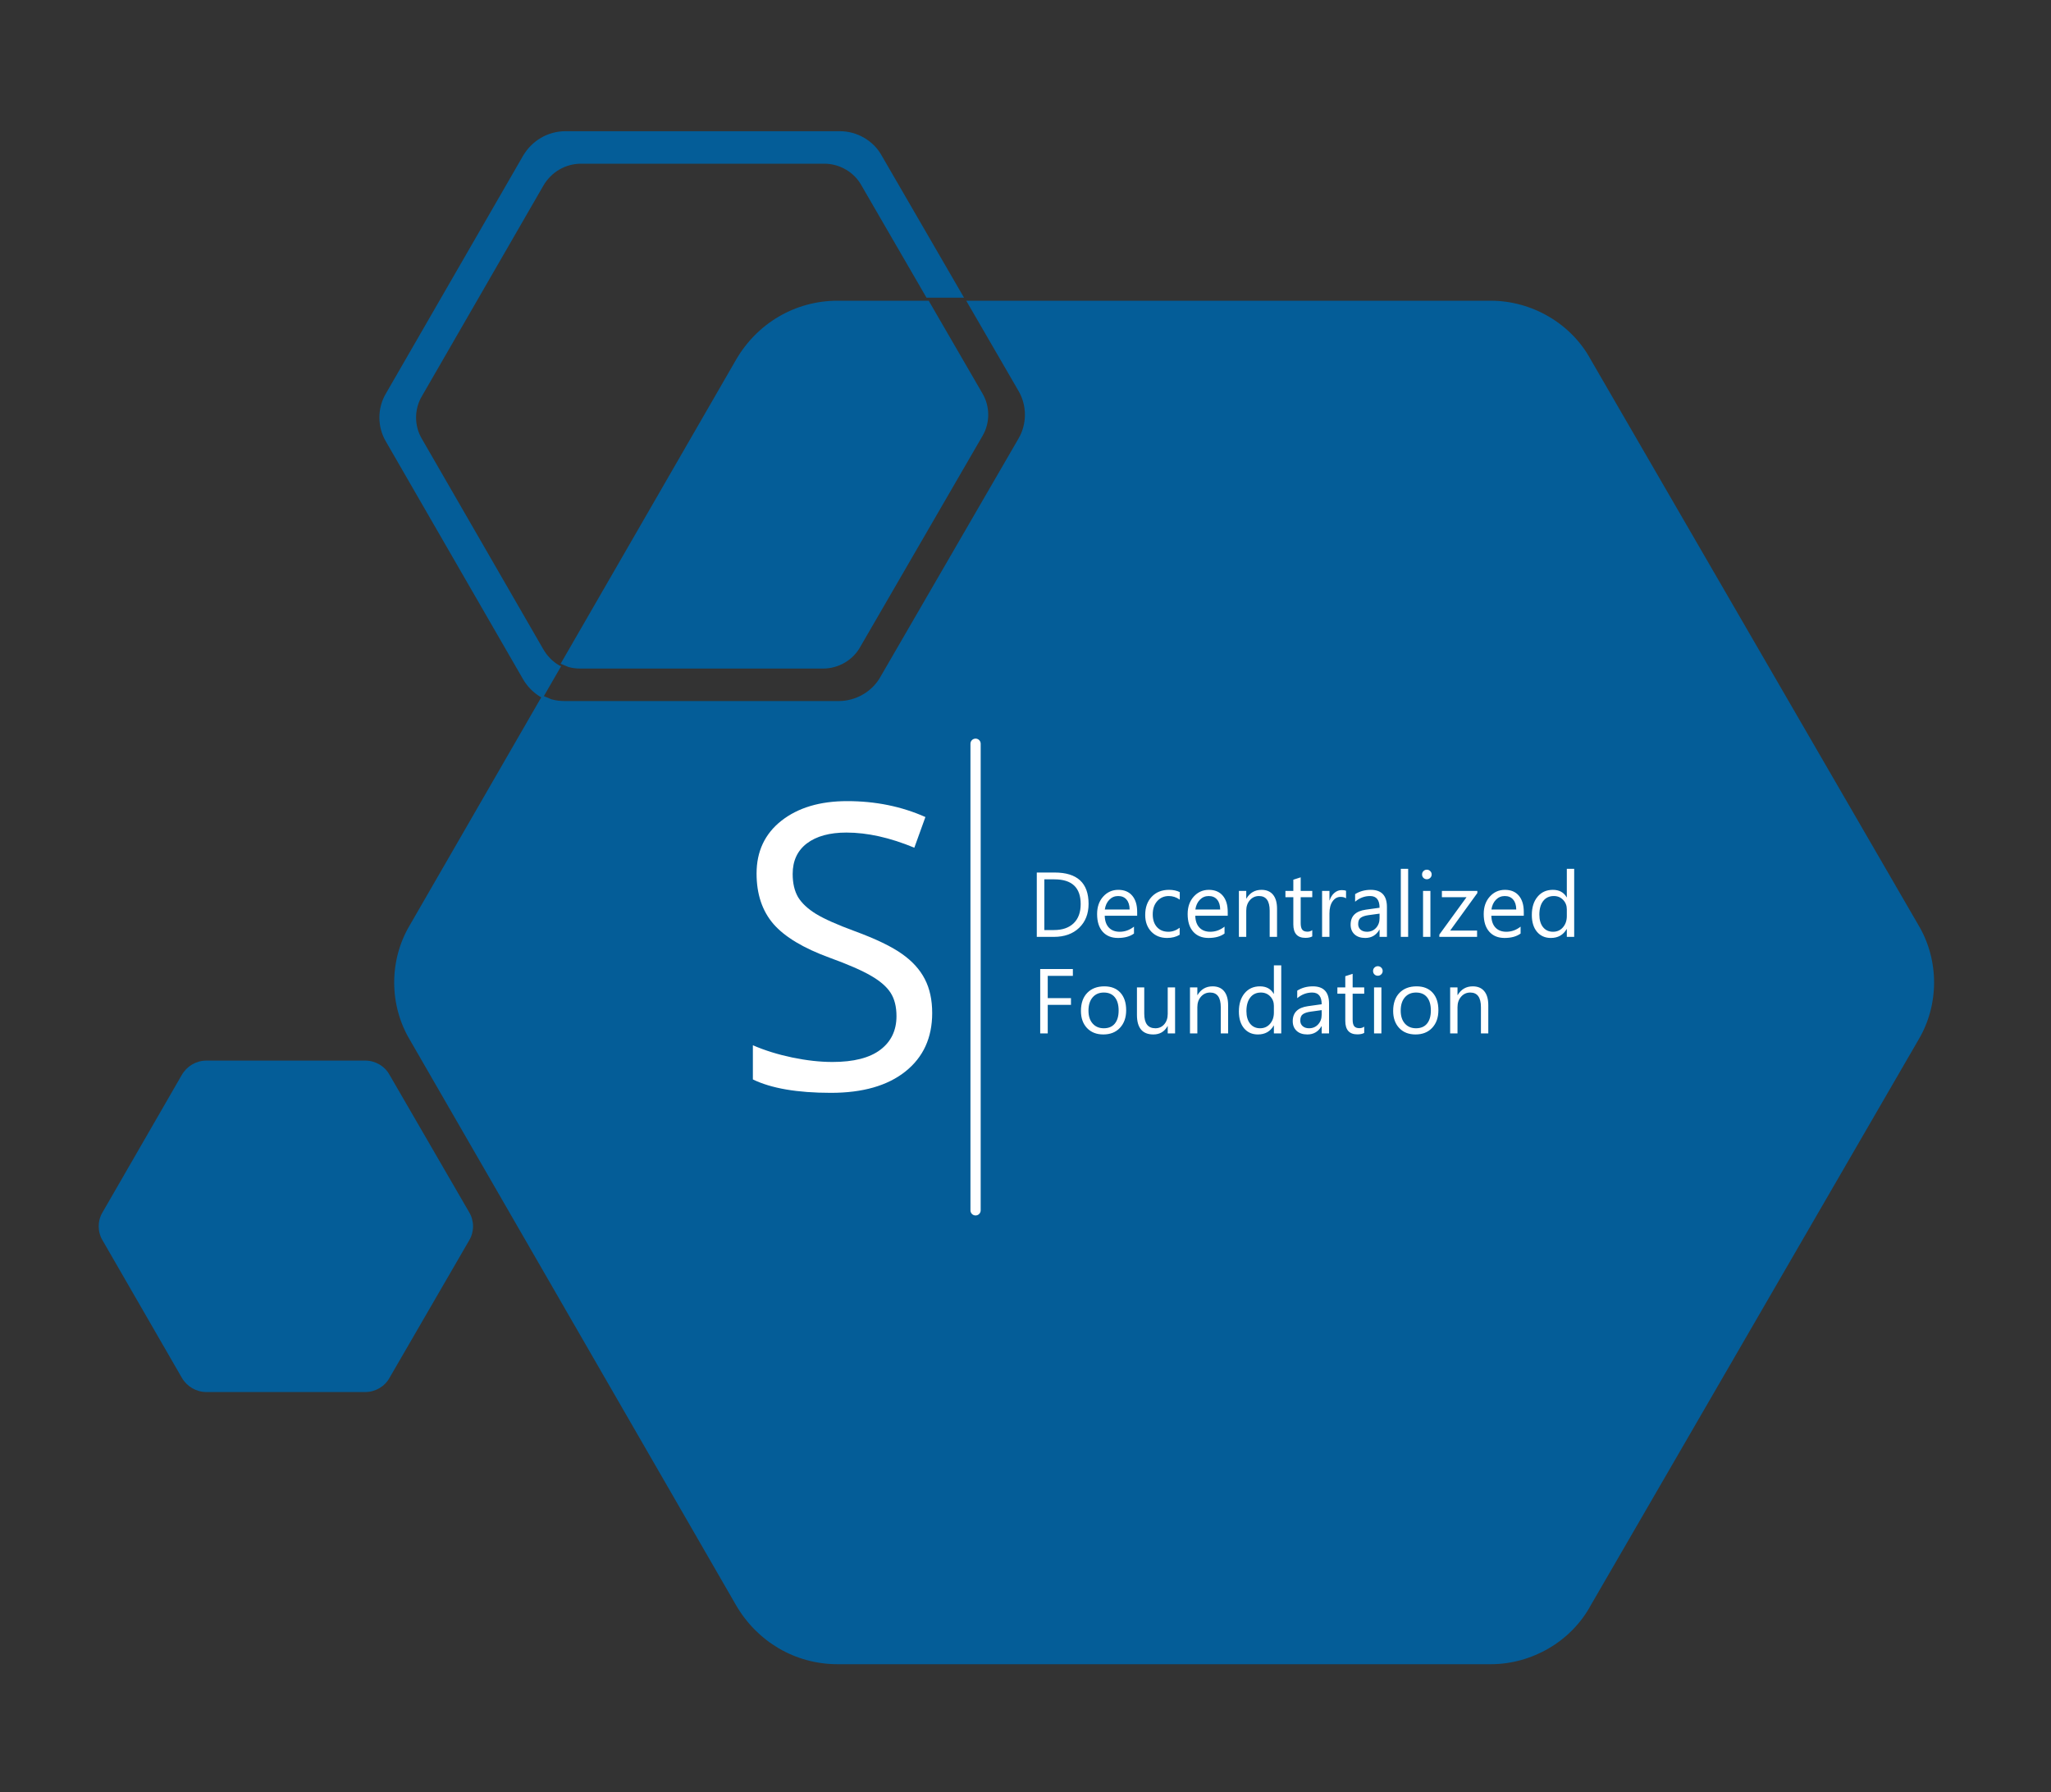 <?xml version="1.0" encoding="UTF-8"?> <svg xmlns="http://www.w3.org/2000/svg" width="190" height="166" viewBox="0 0 190 166" fill="none"><rect x="0" y="0" width="190" height="166" fill="#333333" stroke="none"/> <path fill-rule="evenodd" clip-rule="evenodd" d="M19.127 98.237C19.127 98.237 19.127 98.237 33.837 98.237C34.759 98.237 35.648 98.744 36.093 99.569C36.093 99.569 36.093 99.569 43.464 112.287C43.941 113.08 43.941 114.095 43.464 114.888C43.464 114.888 43.464 114.888 36.093 127.606C35.648 128.431 34.759 128.938 33.837 128.938C33.837 128.938 33.837 128.938 19.127 128.938C18.174 128.938 17.316 128.431 16.84 127.606C16.84 127.606 16.84 127.606 9.501 114.888C9.024 114.095 9.024 113.08 9.501 112.287C9.501 112.287 9.5 112.287 16.84 99.569C17.316 98.744 18.174 98.237 19.127 98.237ZM77.588 27.855C77.588 27.855 77.588 27.855 85.151 27.855H86.034L86.876 29.308C88.048 31.331 89.412 33.684 91 36.424C91.73 37.638 91.73 39.192 91 40.407C91 40.407 91 40.407 79.711 59.885C79.03 61.148 77.668 61.925 76.257 61.925C76.257 61.925 76.257 61.925 53.728 61.925C53.363 61.925 53.007 61.877 52.667 61.784L51.938 61.477L52.383 60.705C56.414 53.72 61.574 44.779 68.178 33.334C70.138 29.942 73.667 27.855 77.588 27.855V27.855ZM52.394 12.153C52.394 12.153 52.394 12.153 77.806 12.153C79.398 12.153 80.934 13.03 81.703 14.455C81.703 14.455 81.703 14.455 88.533 26.239L89.304 27.571H88.697H85.828L84.581 25.42C79.819 17.203 79.819 17.203 79.819 17.203C79.138 15.94 77.775 15.162 76.364 15.162C53.835 15.162 53.835 15.162 53.835 15.162C52.376 15.162 51.062 15.94 50.332 17.203C39.092 36.681 39.092 36.681 39.092 36.681C38.362 37.895 38.362 39.45 39.092 40.664C50.332 60.142 50.332 60.142 50.332 60.142C50.697 60.774 51.208 61.284 51.81 61.636L51.981 61.708L51.064 63.296L50.382 64.478L51.09 64.775C51.473 64.879 51.874 64.934 52.286 64.934C77.698 64.934 77.698 64.934 77.698 64.934C79.29 64.934 80.827 64.057 81.595 62.633C94.329 40.662 94.329 40.662 94.329 40.662C95.152 39.292 95.152 37.538 94.329 36.169C92.737 33.422 91.344 31.019 90.126 28.916L89.51 27.855H92.361C101.225 27.855 115.407 27.855 138.098 27.855C141.889 27.855 145.549 29.942 147.377 33.334C147.377 33.334 147.377 33.334 177.699 85.652C179.658 88.913 179.658 93.088 177.699 96.35C177.699 96.35 177.699 96.35 147.377 148.667C145.549 152.059 141.889 154.147 138.098 154.147C138.098 154.147 138.098 154.147 77.588 154.147C73.667 154.147 70.138 152.059 68.178 148.667C68.178 148.667 68.178 148.667 37.988 96.35C36.027 93.088 36.027 88.913 37.988 85.652C37.988 85.652 37.988 85.652 49.197 66.226L50.142 64.589L50.109 64.575C49.429 64.177 48.853 63.602 48.441 62.89C48.441 62.89 48.441 62.89 35.763 40.919C34.94 39.549 34.94 37.795 35.763 36.426C35.763 36.426 35.763 36.426 48.441 14.454C49.265 13.03 50.747 12.153 52.393 12.153L52.394 12.153Z" fill="#045D98"></path> <path d="M86.356 93.835C86.356 96.124 85.529 97.928 83.875 99.246C82.221 100.564 79.92 101.224 76.972 101.224C73.856 101.224 71.447 100.81 69.745 99.983V96.819C70.86 97.299 72.076 97.676 73.395 97.952C74.725 98.227 75.965 98.365 77.116 98.365C79.081 98.365 80.561 97.988 81.556 97.233C82.551 96.478 83.048 95.441 83.048 94.123C83.048 93.248 82.868 92.529 82.509 91.965C82.149 91.402 81.544 90.875 80.693 90.383C79.854 89.892 78.578 89.335 76.864 88.712C74.431 87.825 72.694 86.782 71.651 85.584C70.608 84.373 70.087 82.815 70.087 80.91C70.087 78.86 70.854 77.23 72.388 76.02C73.934 74.809 75.965 74.204 78.482 74.204C81.107 74.204 83.522 74.695 85.727 75.678L84.702 78.519C82.449 77.584 80.352 77.116 78.41 77.116C76.852 77.116 75.63 77.452 74.743 78.123C73.868 78.794 73.431 79.735 73.431 80.945C73.431 81.808 73.598 82.528 73.934 83.103C74.281 83.666 74.833 84.181 75.588 84.649C76.355 85.116 77.553 85.65 79.183 86.249C81.137 86.968 82.593 87.669 83.552 88.352C84.51 89.023 85.218 89.802 85.673 90.689C86.128 91.564 86.356 92.613 86.356 93.835Z" fill="white"></path> <path d="M99.388 90.388H97.06V92.449H99.213V93.077H97.06V95.717H96.362V89.756H99.388V90.388ZM102.206 95.816C101.577 95.816 101.074 95.618 100.697 95.222C100.323 94.823 100.136 94.295 100.136 93.638C100.136 92.923 100.331 92.365 100.722 91.963C101.113 91.561 101.641 91.36 102.306 91.36C102.94 91.36 103.435 91.556 103.79 91.946C104.147 92.337 104.326 92.879 104.326 93.572C104.326 94.251 104.133 94.795 103.748 95.205C103.366 95.613 102.852 95.816 102.206 95.816ZM102.256 91.934C101.818 91.934 101.472 92.084 101.217 92.383C100.962 92.679 100.834 93.09 100.834 93.613C100.834 94.118 100.963 94.515 101.221 94.806C101.479 95.097 101.824 95.243 102.256 95.243C102.697 95.243 103.035 95.1 103.27 94.815C103.509 94.529 103.628 94.123 103.628 93.597C103.628 93.065 103.509 92.654 103.27 92.366C103.035 92.078 102.697 91.934 102.256 91.934ZM108.857 95.717H108.175V95.043H108.159C107.876 95.559 107.438 95.816 106.845 95.816C105.831 95.816 105.324 95.212 105.324 94.004V91.46H106.001V93.896C106.001 94.794 106.345 95.243 107.032 95.243C107.365 95.243 107.638 95.121 107.851 94.877C108.067 94.63 108.175 94.309 108.175 93.913V91.46H108.857V95.717ZM113.77 95.717H113.089V93.289C113.089 92.386 112.759 91.934 112.099 91.934C111.759 91.934 111.476 92.063 111.251 92.32C111.03 92.576 110.919 92.898 110.919 93.289V95.717H110.237V91.46H110.919V92.167H110.935C111.257 91.629 111.723 91.36 112.332 91.36C112.798 91.36 113.154 91.511 113.4 91.813C113.647 92.113 113.77 92.546 113.77 93.115V95.717ZM118.692 95.717H118.01V94.993H117.994C117.678 95.542 117.19 95.816 116.531 95.816C115.996 95.816 115.568 95.627 115.246 95.247C114.927 94.865 114.768 94.345 114.768 93.688C114.768 92.984 114.945 92.42 115.3 91.996C115.655 91.572 116.127 91.36 116.718 91.36C117.302 91.36 117.728 91.59 117.994 92.05H118.01V89.415H118.692V95.717ZM118.01 93.792V93.164C118.01 92.821 117.897 92.53 117.67 92.291C117.442 92.053 117.154 91.934 116.805 91.934C116.389 91.934 116.062 92.086 115.824 92.391C115.586 92.696 115.466 93.117 115.466 93.655C115.466 94.145 115.58 94.533 115.807 94.819C116.037 95.102 116.345 95.243 116.73 95.243C117.11 95.243 117.417 95.106 117.653 94.831C117.891 94.557 118.01 94.21 118.01 93.792ZM123.119 95.717H122.437V95.052H122.421C122.124 95.561 121.688 95.816 121.111 95.816C120.687 95.816 120.355 95.704 120.114 95.48C119.875 95.255 119.756 94.957 119.756 94.586C119.756 93.791 120.225 93.328 121.161 93.198L122.437 93.019C122.437 92.296 122.145 91.934 121.56 91.934C121.048 91.934 120.585 92.109 120.172 92.458V91.759C120.59 91.493 121.073 91.36 121.619 91.36C122.619 91.36 123.119 91.89 123.119 92.948V95.717ZM122.437 93.563L121.411 93.705C121.095 93.749 120.857 93.828 120.696 93.942C120.535 94.052 120.455 94.251 120.455 94.536C120.455 94.744 120.528 94.914 120.675 95.047C120.825 95.178 121.023 95.243 121.269 95.243C121.608 95.243 121.886 95.125 122.105 94.889C122.327 94.651 122.437 94.35 122.437 93.987V93.563ZM126.378 95.675C126.217 95.764 126.005 95.808 125.742 95.808C124.997 95.808 124.624 95.392 124.624 94.561V92.042H123.892V91.46H124.624V90.421L125.306 90.201V91.46H126.378V92.042H125.306V94.441C125.306 94.726 125.354 94.93 125.451 95.052C125.548 95.174 125.709 95.234 125.933 95.234C126.105 95.234 126.253 95.187 126.378 95.093V95.675ZM127.638 90.379C127.516 90.379 127.412 90.338 127.326 90.255C127.24 90.171 127.197 90.066 127.197 89.939C127.197 89.811 127.24 89.706 127.326 89.623C127.412 89.537 127.516 89.494 127.638 89.494C127.762 89.494 127.868 89.537 127.954 89.623C128.042 89.706 128.087 89.811 128.087 89.939C128.087 90.061 128.042 90.165 127.954 90.25C127.868 90.336 127.762 90.379 127.638 90.379ZM127.97 95.717H127.289V91.46H127.97V95.717ZM131.129 95.816C130.5 95.816 129.997 95.618 129.621 95.222C129.246 94.823 129.059 94.295 129.059 93.638C129.059 92.923 129.255 92.365 129.645 91.963C130.036 91.561 130.564 91.36 131.229 91.36C131.864 91.36 132.359 91.556 132.713 91.946C133.071 92.337 133.249 92.879 133.249 93.572C133.249 94.251 133.057 94.795 132.672 95.205C132.289 95.613 131.775 95.816 131.129 95.816ZM131.179 91.934C130.741 91.934 130.395 92.084 130.14 92.383C129.885 92.679 129.758 93.09 129.758 93.613C129.758 94.118 129.887 94.515 130.144 94.806C130.402 95.097 130.747 95.243 131.179 95.243C131.62 95.243 131.958 95.1 132.194 94.815C132.432 94.529 132.551 94.123 132.551 93.597C132.551 93.065 132.432 92.654 132.194 92.366C131.958 92.078 131.62 91.934 131.179 91.934ZM137.872 95.717H137.19V93.289C137.19 92.386 136.86 91.934 136.201 91.934C135.86 91.934 135.577 92.063 135.353 92.32C135.131 92.576 135.02 92.898 135.02 93.289V95.717H134.339V91.46H135.02V92.167H135.037C135.358 91.629 135.824 91.36 136.434 91.36C136.899 91.36 137.255 91.511 137.502 91.813C137.749 92.113 137.872 92.546 137.872 93.115V95.717Z" fill="white"></path> <path d="M96.046 86.778V80.817H97.692C99.793 80.817 100.843 81.785 100.843 83.722C100.843 84.643 100.551 85.382 99.966 85.942C99.384 86.499 98.604 86.778 97.626 86.778H96.046ZM96.745 81.449V86.146H97.634C98.415 86.146 99.024 85.937 99.459 85.518C99.894 85.1 100.112 84.507 100.112 83.739C100.112 82.212 99.3 81.449 97.676 81.449H96.745ZM105.345 84.82H102.34C102.351 85.294 102.478 85.66 102.722 85.917C102.966 86.175 103.301 86.304 103.728 86.304C104.207 86.304 104.648 86.146 105.05 85.83V86.47C104.676 86.742 104.181 86.878 103.566 86.878C102.965 86.878 102.492 86.685 102.148 86.3C101.805 85.912 101.633 85.367 101.633 84.666C101.633 84.004 101.82 83.465 102.194 83.049C102.571 82.631 103.038 82.421 103.595 82.421C104.152 82.421 104.583 82.602 104.888 82.962C105.193 83.322 105.345 83.822 105.345 84.463V84.82ZM104.647 84.242C104.644 83.849 104.548 83.542 104.36 83.323C104.174 83.105 103.915 82.995 103.583 82.995C103.261 82.995 102.988 83.11 102.764 83.34C102.539 83.57 102.401 83.871 102.348 84.242H104.647ZM109.282 86.582C108.955 86.779 108.567 86.878 108.118 86.878C107.511 86.878 107.02 86.681 106.646 86.287C106.275 85.891 106.089 85.378 106.089 84.749C106.089 84.048 106.29 83.486 106.692 83.062C107.094 82.635 107.63 82.421 108.301 82.421C108.675 82.421 109.004 82.491 109.29 82.629V83.328C108.974 83.106 108.636 82.995 108.276 82.995C107.841 82.995 107.483 83.152 107.203 83.465C106.926 83.775 106.787 84.184 106.787 84.691C106.787 85.19 106.918 85.583 107.178 85.872C107.441 86.16 107.793 86.304 108.234 86.304C108.605 86.304 108.955 86.181 109.282 85.934V86.582ZM113.734 84.82H110.728C110.739 85.294 110.867 85.66 111.111 85.917C111.354 86.175 111.69 86.304 112.117 86.304C112.596 86.304 113.037 86.146 113.438 85.83V86.47C113.064 86.742 112.57 86.878 111.954 86.878C111.353 86.878 110.881 86.685 110.537 86.3C110.193 85.912 110.021 85.367 110.021 84.666C110.021 84.004 110.209 83.465 110.583 83.049C110.96 82.631 111.426 82.421 111.984 82.421C112.541 82.421 112.971 82.602 113.276 82.962C113.581 83.322 113.734 83.822 113.734 84.463V84.82ZM113.035 84.242C113.032 83.849 112.937 83.542 112.748 83.323C112.563 83.105 112.304 82.995 111.971 82.995C111.65 82.995 111.377 83.11 111.152 83.34C110.928 83.57 110.789 83.871 110.736 84.242H113.035ZM118.302 86.778H117.62V84.35C117.62 83.447 117.29 82.995 116.631 82.995C116.29 82.995 116.007 83.124 115.783 83.382C115.561 83.637 115.45 83.96 115.45 84.35V86.778H114.769V82.521H115.45V83.228H115.467C115.788 82.69 116.254 82.421 116.864 82.421C117.329 82.421 117.685 82.573 117.932 82.874C118.179 83.174 118.302 83.608 118.302 84.176V86.778ZM121.565 86.736C121.404 86.825 121.192 86.869 120.929 86.869C120.184 86.869 119.811 86.454 119.811 85.622V83.103H119.079V82.521H119.811V81.482L120.493 81.262V82.521H121.565V83.103H120.493V85.502C120.493 85.787 120.541 85.991 120.638 86.113C120.735 86.235 120.896 86.296 121.12 86.296C121.292 86.296 121.44 86.249 121.565 86.154V86.736ZM124.695 83.211C124.576 83.12 124.404 83.074 124.18 83.074C123.889 83.074 123.645 83.211 123.448 83.486C123.254 83.76 123.157 84.134 123.157 84.608V86.778H122.475V82.521H123.157V83.398H123.174C123.271 83.099 123.419 82.866 123.619 82.7C123.818 82.531 124.041 82.446 124.288 82.446C124.465 82.446 124.601 82.466 124.695 82.505V83.211ZM128.482 86.778H127.8V86.113H127.784C127.487 86.623 127.051 86.878 126.474 86.878C126.05 86.878 125.718 86.765 125.477 86.541C125.238 86.316 125.119 86.019 125.119 85.647C125.119 84.852 125.587 84.389 126.524 84.259L127.8 84.08C127.8 83.357 127.508 82.995 126.923 82.995C126.411 82.995 125.948 83.17 125.535 83.519V82.82C125.953 82.555 126.435 82.421 126.981 82.421C127.982 82.421 128.482 82.951 128.482 84.009V86.778ZM127.8 84.625L126.774 84.766C126.458 84.81 126.219 84.889 126.059 85.003C125.898 85.114 125.818 85.312 125.818 85.597C125.818 85.805 125.891 85.976 126.038 86.109C126.187 86.239 126.386 86.304 126.632 86.304C126.97 86.304 127.249 86.186 127.468 85.951C127.689 85.712 127.8 85.412 127.8 85.049V84.625ZM130.448 86.778H129.767V80.476H130.448V86.778ZM132.177 81.44C132.056 81.44 131.952 81.399 131.866 81.316C131.78 81.233 131.737 81.127 131.737 81C131.737 80.872 131.78 80.767 131.866 80.684C131.952 80.598 132.056 80.555 132.177 80.555C132.302 80.555 132.407 80.598 132.493 80.684C132.582 80.767 132.626 80.872 132.626 81C132.626 81.122 132.582 81.226 132.493 81.312C132.407 81.397 132.302 81.44 132.177 81.44ZM132.51 86.778H131.828V82.521H132.51V86.778ZM136.858 82.717L134.339 86.196H136.833V86.778H133.337V86.566L135.856 83.103H133.574V82.521H136.858V82.717ZM141.16 84.82H138.155C138.166 85.294 138.294 85.66 138.537 85.917C138.781 86.175 139.117 86.304 139.543 86.304C140.023 86.304 140.463 86.146 140.865 85.83V86.47C140.491 86.742 139.997 86.878 139.381 86.878C138.78 86.878 138.307 86.685 137.964 86.3C137.62 85.912 137.448 85.367 137.448 84.666C137.448 84.004 137.635 83.465 138.01 83.049C138.386 82.631 138.853 82.421 139.41 82.421C139.967 82.421 140.398 82.602 140.703 82.962C141.008 83.322 141.16 83.822 141.16 84.463V84.82ZM140.462 84.242C140.459 83.849 140.364 83.542 140.175 83.323C139.99 83.105 139.73 82.995 139.398 82.995C139.076 82.995 138.804 83.11 138.579 83.34C138.355 83.57 138.216 83.871 138.163 84.242H140.462ZM145.829 86.778H145.147V86.055H145.13C144.814 86.603 144.327 86.878 143.667 86.878C143.132 86.878 142.704 86.688 142.383 86.308C142.064 85.926 141.905 85.406 141.905 84.749C141.905 84.045 142.082 83.481 142.437 83.058C142.791 82.633 143.264 82.421 143.854 82.421C144.439 82.421 144.864 82.651 145.13 83.112H145.147V80.476H145.829V86.778ZM145.147 84.853V84.225C145.147 83.882 145.033 83.591 144.806 83.353C144.579 83.114 144.291 82.995 143.941 82.995C143.526 82.995 143.199 83.147 142.96 83.452C142.722 83.757 142.603 84.178 142.603 84.716C142.603 85.207 142.716 85.594 142.944 85.88C143.174 86.163 143.481 86.304 143.867 86.304C144.246 86.304 144.554 86.167 144.789 85.892C145.028 85.618 145.147 85.272 145.147 84.853Z" fill="white"></path> <path d="M90.848 68.887C90.848 68.625 90.636 68.414 90.375 68.414C90.113 68.414 89.901 68.625 89.901 68.887V112.108C89.901 112.37 90.113 112.582 90.375 112.582C90.636 112.582 90.848 112.37 90.848 112.108V68.887Z" fill="white"></path> </svg> 